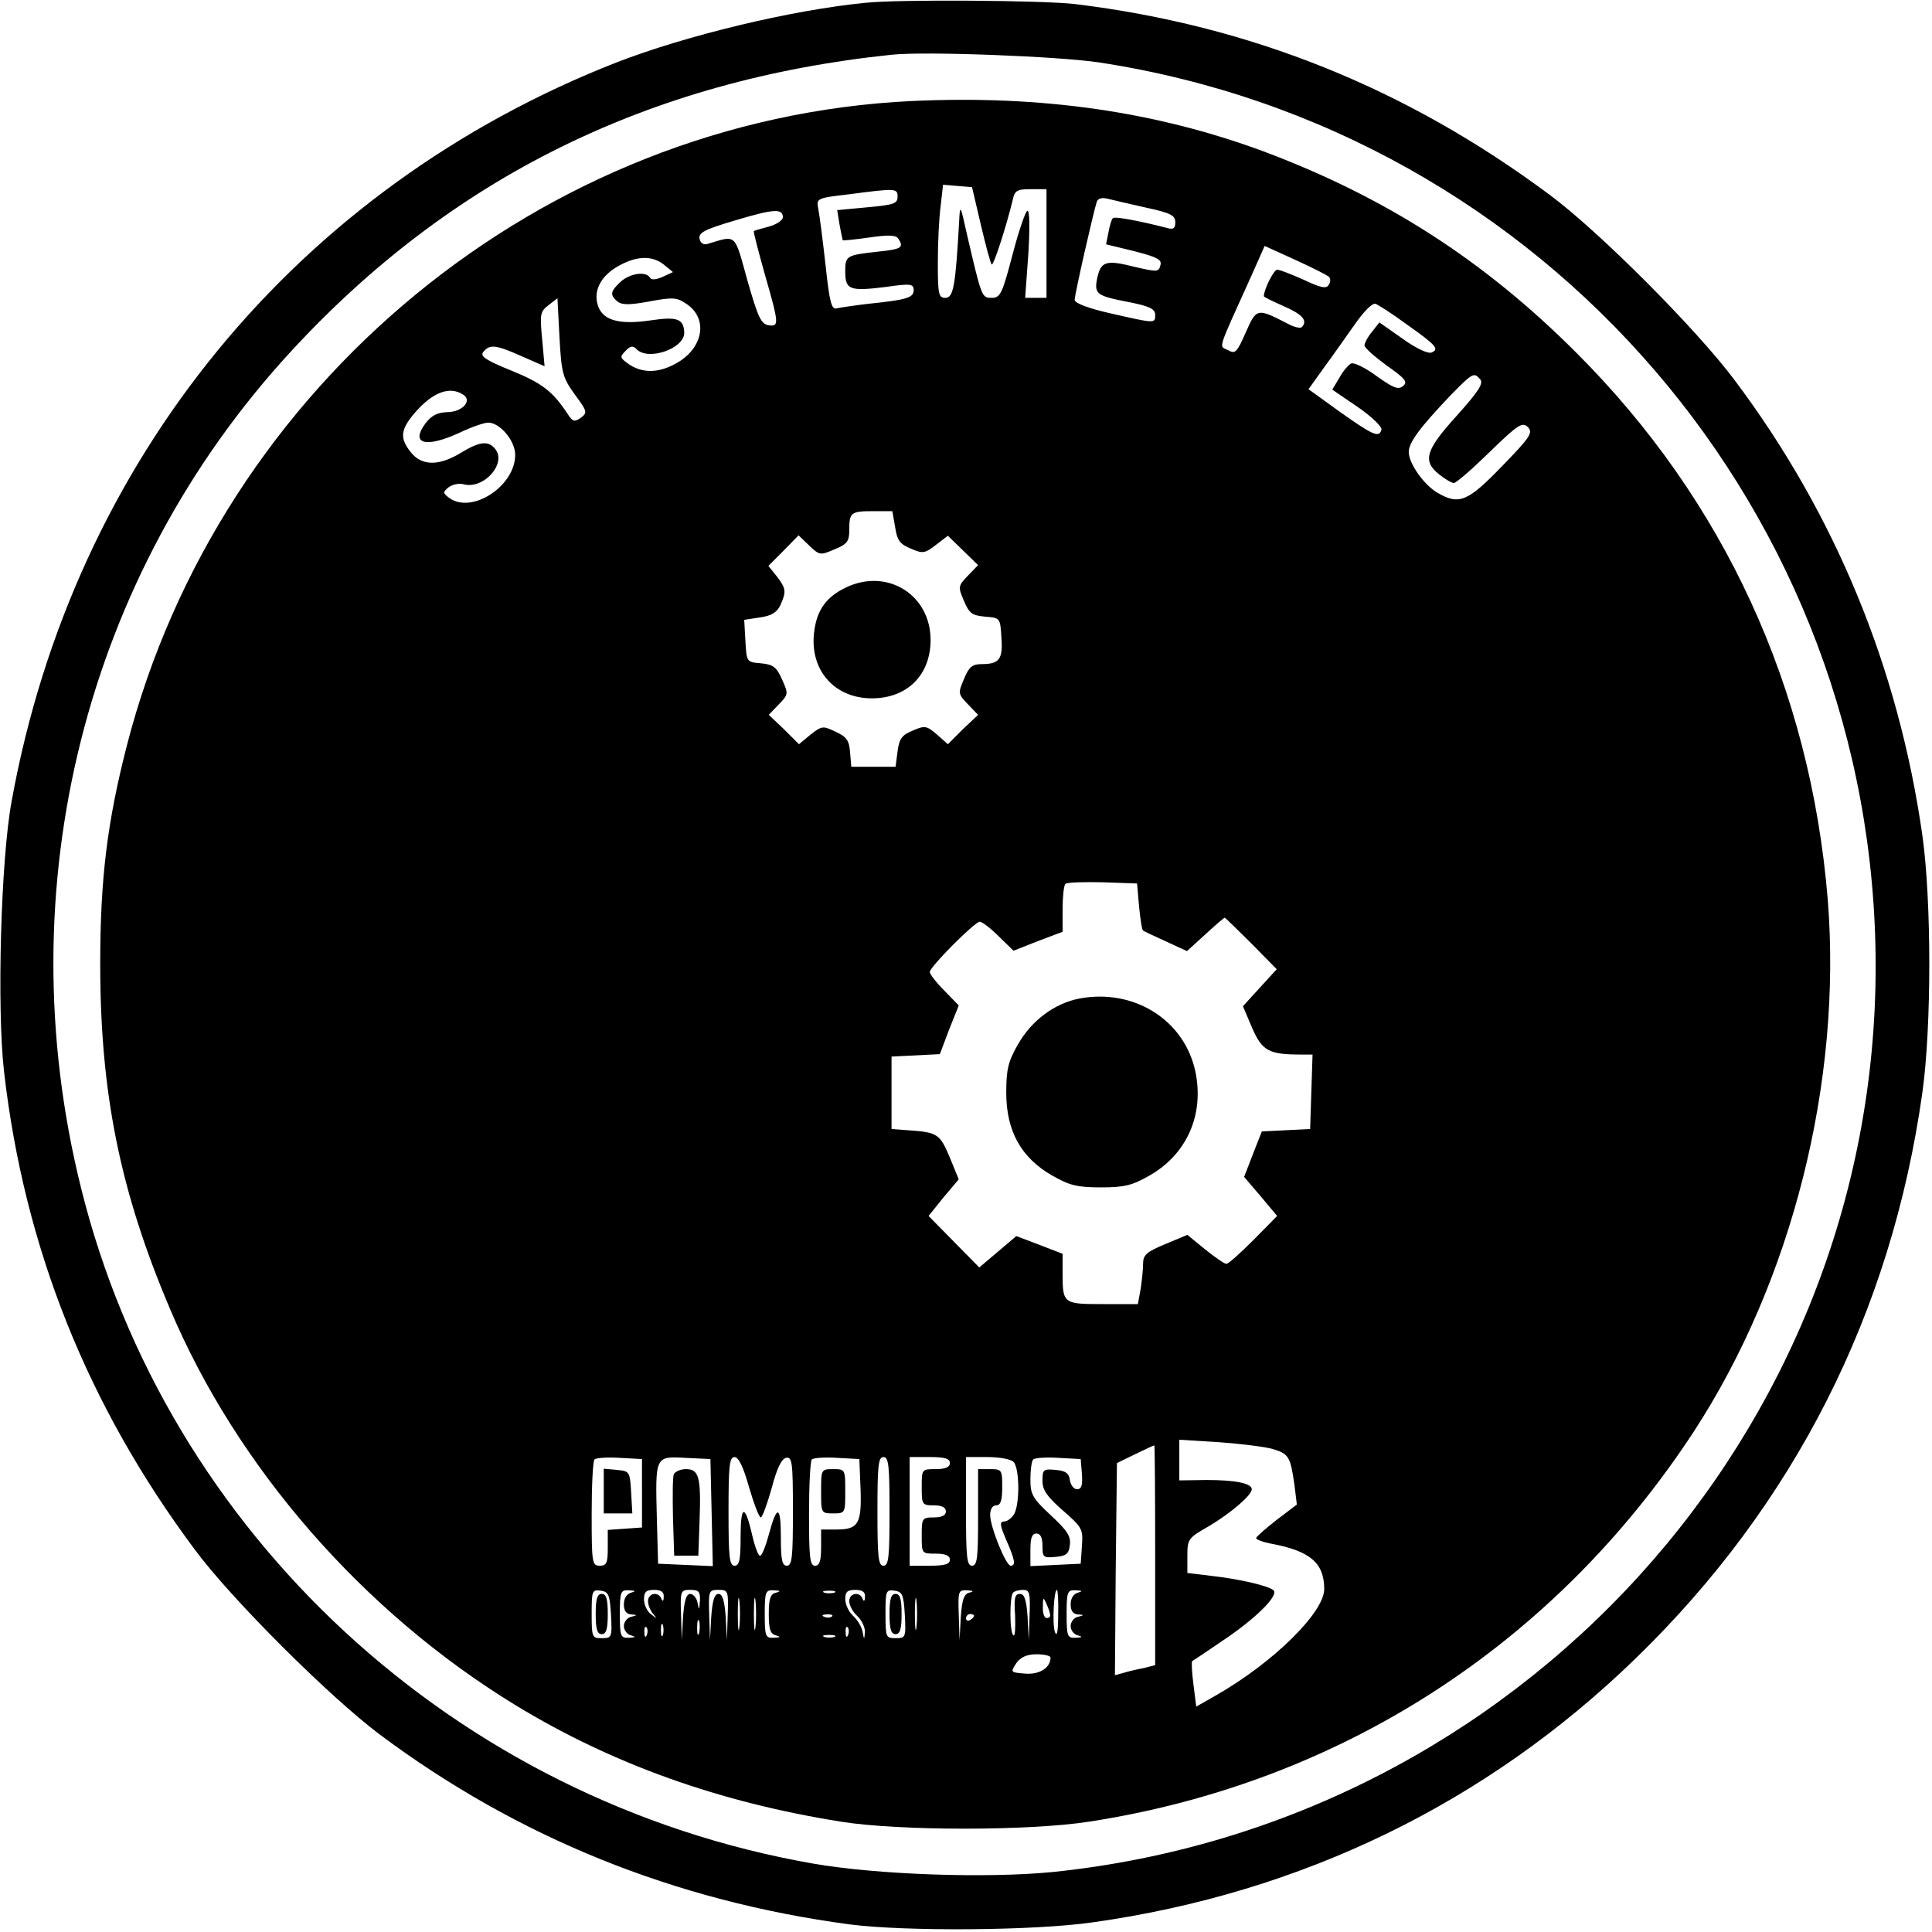 <?xml version="1.0" encoding="UTF-8" standalone="yes"?>
<svg version="1.0" xmlns="http://www.w3.org/2000/svg" width="100mm" height="100mm" viewBox="0 0 480 480" preserveAspectRatio="xMidYMid meet">
  <g transform="translate(0,480) scale(0.1,-0.1)" fill="#000000" stroke="none">
    <path d="M2150 4793 c-184 -18 -445 -81 -618 -148 -794 -311 -1349 -987 -1503
-1835 -27 -145 -37 -515 -19 -672 50 -437 207 -830 474 -1188 91 -123 334
-365 459 -459 344 -257 734 -414 1167 -472 138 -18 459 -16 605 5 519 73 978
296 1348 655 394 382 636 859 713 1406 23 163 23 477 0 640 -59 414 -216 797
-466 1130 -94 126 -336 369 -460 461 -356 265 -744 421 -1180 474 -77 9 -437
12 -520 3z m580 -148 c1110 -169 1930 -1123 1930 -2246 0 -1157 -886 -2131
-2045 -2250 -163 -16 -434 -7 -595 21 -887 155 -1606 818 -1819 1680 -185 745
11 1523 522 2077 397 431 888 674 1492 737 83 9 414 -4 515 -19z"/>
    <path d="M2265 4549 c-917 -44 -1719 -704 -1950 -1602 -49 -191 -66 -332 -66
-542 0 -320 49 -564 173 -856 166 -394 480 -754 858 -985 241 -147 508 -242
810 -290 144 -23 466 -23 615 0 624 96 1157 440 1503 969 244 374 369 869 333
1322 -43 525 -257 992 -626 1360 -228 228 -472 385 -776 499 -268 99 -552 140
-874 125z m172 -308 c12 -51 24 -96 27 -98 4 -4 35 90 52 160 5 24 11 27 45
27 l39 0 0 -135 0 -135 -26 0 -27 0 8 111 c4 70 3 109 -3 105 -5 -3 -22 -53
-37 -111 -25 -95 -30 -105 -51 -105 -25 0 -25 1 -61 155 -17 77 -18 79 -20 35
-9 -159 -14 -190 -34 -190 -17 0 -19 8 -19 88 0 48 3 111 7 140 l6 53 36 -3
36 -3 22 -94z m-207 70 c0 -17 -10 -20 -75 -26 l-75 -7 6 -37 c4 -20 7 -37 8
-38 1 -1 31 2 66 7 48 7 66 6 72 -3 14 -22 8 -26 -49 -32 -81 -9 -83 -10 -83
-50 0 -45 11 -49 100 -38 63 9 70 8 70 -8 0 -19 -18 -24 -115 -34 -33 -4 -67
-9 -76 -11 -13 -4 -18 14 -28 108 -7 62 -15 125 -18 139 -5 26 -4 27 74 36
121 16 123 15 123 -6z m618 -27 c60 -13 72 -19 72 -36 0 -16 -5 -19 -22 -14
-66 17 -129 29 -133 24 -3 -2 -8 -18 -11 -35 l-6 -30 70 -17 c58 -15 69 -21
65 -35 -4 -17 -8 -17 -64 -4 -71 18 -84 14 -93 -28 -8 -40 -2 -44 81 -60 50
-10 63 -17 63 -31 0 -22 1 -22 -109 3 -58 13 -91 26 -91 34 0 14 47 220 55
244 3 8 13 11 28 7 12 -3 55 -13 95 -22z m-903 -24 c0 -7 -16 -18 -35 -23 -19
-5 -36 -10 -37 -11 -2 -1 11 -49 27 -107 36 -125 36 -131 9 -127 -18 3 -26 20
-52 111 -33 119 -26 113 -99 91 -10 -3 -18 2 -20 13 -3 15 13 23 87 45 97 29
120 31 120 8z m1357 -148 c4 -4 4 -13 -1 -20 -6 -10 -20 -7 -62 13 -30 13 -59
25 -66 25 -8 0 -33 -49 -33 -66 0 -2 23 -13 50 -25 46 -20 60 -36 44 -52 -4
-3 -19 0 -35 9 -76 39 -77 39 -104 -22 -22 -50 -26 -54 -44 -44 -23 12 -29 -8
59 187 l32 72 77 -35 c42 -19 79 -38 83 -42z m-1652 30 l22 -18 -26 -12 c-16
-7 -28 -8 -31 -2 -10 17 -50 11 -73 -10 -26 -24 -27 -33 -8 -49 11 -9 30 -9
79 0 58 11 69 10 91 -5 53 -34 46 -102 -13 -142 -46 -30 -90 -34 -127 -10 -24
17 -25 19 -10 34 12 13 19 14 28 4 29 -29 118 2 118 41 -1 35 -17 41 -84 31
-81 -12 -122 1 -132 42 -9 36 12 72 56 95 44 24 82 24 110 1z m-222 -322 c31
-42 32 -45 15 -58 -16 -11 -20 -10 -33 10 -37 56 -63 76 -139 107 -66 27 -79
36 -70 47 16 19 30 18 95 -11 l57 -25 -6 67 c-6 63 -5 69 16 85 l22 17 5 -97
c5 -90 8 -100 38 -142z m2067 174 c74 -52 82 -62 61 -70 -9 -3 -39 11 -72 35
l-57 40 -18 -23 c-11 -13 -19 -29 -19 -34 0 -6 25 -28 55 -50 47 -33 53 -41
41 -51 -12 -10 -24 -5 -65 24 -28 21 -57 35 -64 32 -6 -3 -20 -18 -29 -35
l-18 -30 63 -43 c35 -24 62 -50 59 -57 -6 -20 -20 -14 -102 44 l-79 57 40 56
c23 31 57 80 77 108 22 31 42 51 50 48 7 -3 42 -25 77 -51z m183 -137 c8 -10
-6 -31 -58 -89 -78 -86 -87 -113 -44 -147 15 -12 31 -21 36 -21 6 0 46 35 89
77 71 69 81 75 95 62 13 -14 7 -24 -64 -97 -85 -88 -107 -98 -161 -66 -34 20
-71 73 -71 101 0 24 28 61 104 141 55 56 58 58 74 39z m-2528 -37 c25 -15 -1
-44 -40 -44 -23 -1 -38 -8 -53 -28 -38 -51 0 -62 85 -23 29 14 61 25 71 25 29
0 67 -45 67 -80 0 -78 -108 -148 -164 -107 -16 12 -16 14 -2 26 9 7 26 11 37
8 51 -14 109 52 79 88 -17 21 -39 18 -85 -10 -54 -33 -97 -33 -124 1 -29 36
-26 57 11 100 44 50 85 65 118 44z m1074 -330 c5 -33 12 -42 39 -53 29 -13 35
-12 62 9 l30 23 37 -36 38 -37 -25 -26 c-25 -26 -25 -28 -10 -63 13 -31 20
-36 52 -39 38 -3 38 -3 41 -52 4 -54 -5 -66 -50 -66 -22 0 -31 -7 -43 -37 -15
-35 -15 -37 10 -63 l25 -26 -38 -36 -37 -37 -27 24 c-26 22 -30 23 -60 10 -27
-11 -34 -20 -38 -52 l-5 -38 -55 0 -55 0 -3 36 c-2 29 -9 39 -36 51 -31 15
-34 15 -62 -7 l-29 -24 -37 37 -38 36 25 26 c24 25 24 26 8 62 -14 31 -22 37
-52 40 -36 3 -36 3 -39 55 l-3 53 39 6 c29 4 43 13 51 31 15 33 14 41 -9 71
l-21 26 38 38 37 38 26 -25 c26 -25 28 -25 63 -10 32 13 37 20 37 48 0 44 4
47 60 47 l47 0 7 -40z m606 -942 c3 -31 7 -58 10 -60 3 -2 28 -14 57 -27 l52
-24 45 41 c25 23 47 42 49 42 1 0 31 -29 66 -64 l63 -64 -42 -46 -42 -46 23
-54 c25 -57 41 -66 122 -66 l28 0 -3 -92 -3 -93 -60 -3 -60 -3 -22 -56 -22
-57 41 -48 41 -49 -59 -60 c-32 -32 -62 -59 -67 -59 -5 0 -28 16 -53 36 l-44
36 -55 -23 c-46 -19 -55 -27 -55 -48 0 -14 -3 -43 -6 -63 l-7 -38 -87 0 c-99
0 -100 1 -100 78 l0 47 -57 22 -58 22 -46 -39 -46 -39 -63 64 -63 64 37 46 38
45 -23 56 c-24 57 -30 61 -104 66 l-40 3 0 90 0 90 60 3 60 3 23 61 24 60 -36
37 c-20 20 -36 41 -36 46 0 13 112 125 124 125 6 0 27 -16 47 -36 l37 -36 61
24 61 23 0 56 c0 31 3 59 7 63 4 4 46 5 93 4 l85 -3 5 -57z m332 -1348 c40
-12 44 -19 54 -89 l6 -49 -50 -38 c-28 -22 -51 -42 -51 -45 -1 -4 16 -10 36
-14 98 -18 133 -48 133 -113 0 -58 -126 -182 -267 -263 l-51 -29 -7 56 c-4 30
-5 56 -3 57 2 1 35 23 73 49 83 55 143 114 129 127 -12 11 -84 28 -156 36
l-58 7 0 43 c0 41 2 44 53 73 54 32 107 77 107 92 0 15 -42 23 -112 23 l-68
-1 0 50 0 51 98 -6 c53 -4 113 -11 134 -17z m-292 -264 l0 -273 -27 -7 c-16
-3 -38 -8 -51 -12 l-22 -6 2 263 3 264 45 22 c25 12 46 22 48 22 1 1 2 -122 2
-273z m-1275 154 l0 -85 -42 -3 -43 -3 0 -45 c0 -37 -3 -44 -20 -44 -19 0 -20
7 -20 128 0 71 3 132 7 136 4 4 32 6 63 4 l55 -3 0 -85z m173 -48 l3 -133 -68
3 -68 3 -3 110 c-4 158 -5 157 71 153 l62 -3 3 -133z m93 63 c12 -41 25 -75
29 -75 4 0 16 33 27 72 13 50 25 74 36 76 15 3 17 -10 17 -132 0 -114 -2 -136
-15 -136 -12 0 -15 15 -15 72 0 79 -10 80 -30 5 -7 -26 -16 -50 -21 -52 -4 -3
-13 20 -20 50 -18 79 -29 78 -29 -4 0 -56 -3 -71 -15 -71 -13 0 -15 22 -15
135 0 112 2 135 15 135 10 0 22 -25 36 -75z m277 -3 c3 -87 -5 -102 -59 -102
l-39 0 0 -45 c0 -33 -4 -45 -15 -45 -13 0 -15 21 -15 128 0 71 3 132 7 136 4
4 32 6 63 4 l55 -3 3 -73z m72 -57 c0 -113 -2 -135 -15 -135 -13 0 -15 22 -15
135 0 113 2 135 15 135 13 0 15 -22 15 -135z m150 120 c0 -10 -11 -15 -35 -15
-35 0 -35 0 -35 -45 0 -43 1 -45 30 -45 20 0 30 -5 30 -15 0 -10 -10 -15 -30
-15 -29 0 -30 -2 -30 -45 0 -45 0 -45 35 -45 24 0 35 -5 35 -15 0 -11 -12 -15
-50 -15 l-50 0 0 135 0 135 50 0 c38 0 50 -4 50 -15z m158 3 c15 -15 16 -102
2 -129 -6 -10 -17 -19 -25 -19 -12 0 -11 -9 5 -46 22 -50 24 -64 11 -64 -12 0
-51 97 -51 126 0 15 6 24 15 24 11 0 15 12 15 45 0 43 -1 45 -30 45 l-30 0 0
-120 c0 -100 -2 -120 -15 -120 -13 0 -15 22 -15 135 l0 135 53 0 c29 0 58 -5
65 -12z m170 -30 c2 -28 -1 -38 -12 -38 -8 0 -16 10 -18 23 -2 17 -11 23 -35
25 -31 3 -33 1 -33 -27 0 -23 11 -39 51 -74 48 -42 50 -46 47 -88 l-3 -44 -62
-3 -63 -3 0 41 c0 29 4 40 15 40 10 0 15 -10 15 -31 0 -28 2 -30 33 -27 26 2
33 8 35 30 3 21 -7 36 -47 73 -46 43 -51 52 -51 90 0 23 3 45 7 49 4 4 32 6
63 4 l55 -3 3 -37z m-1170 -350 c3 -56 2 -58 -23 -58 -24 0 -25 2 -25 61 0 57
1 60 23 57 19 -3 22 -10 25 -60z m50 55 c-11 -3 -18 -14 -18 -29 0 -16 6 -24
18 -25 16 -1 16 -2 0 -6 -10 -2 -18 -13 -18 -23 0 -10 8 -21 18 -23 13 -4 11
-5 -5 -6 -21 -1 -23 3 -23 59 0 56 2 60 23 59 16 -1 18 -2 5 -6z m81 -10 c0
-11 -3 -13 -6 -5 -7 19 -33 14 -33 -6 0 -10 6 -24 13 -32 10 -12 9 -12 -5 -1
-10 7 -18 24 -18 37 0 19 5 24 25 24 17 0 25 -5 24 -17z m90 -10 c-2 -24 -2
-25 -6 -5 -2 12 -11 22 -18 22 -10 0 -15 -17 -18 -57 l-3 -58 -2 63 c-2 60 -1
62 23 62 21 0 25 -4 24 -27z m69 -35 l-2 -63 -3 58 c-3 40 -8 57 -18 57 -10 0
-15 -17 -18 -57 l-3 -58 -2 63 c-2 60 -1 62 23 62 24 0 25 -2 23 -62z m29 -30
c-2 -18 -4 -4 -4 32 0 36 2 50 4 33 2 -18 2 -48 0 -65z m40 0 c-2 -18 -4 -4
-4 32 0 36 2 50 4 33 2 -18 2 -48 0 -65z m51 85 c-14 -3 -18 -15 -18 -53 0
-38 4 -50 18 -53 13 -4 11 -5 -5 -6 -21 -1 -23 3 -23 59 0 56 2 60 23 59 16
-1 18 -2 5 -6z m145 0 c-7 -2 -19 -2 -25 0 -7 3 -2 5 12 5 14 0 19 -2 13 -5z
m76 -10 c0 -11 -3 -13 -6 -5 -7 19 -33 14 -33 -6 0 -11 9 -27 20 -37 11 -10
19 -28 19 -39 -2 -21 -2 -21 -6 0 -2 12 -13 30 -24 40 -10 9 -19 28 -19 41 0
18 5 23 25 23 17 0 25 -5 24 -17z m99 -45 c3 -56 2 -58 -23 -58 -24 0 -25 2
-25 61 0 57 1 60 23 57 19 -3 22 -10 25 -60z m29 -30 c-2 -18 -4 -4 -4 32 0
36 2 50 4 33 2 -18 2 -48 0 -65z m131 85 c-13 -3 -18 -18 -21 -61 l-3 -57 -2
63 c-2 59 -1 62 21 61 16 -1 17 -3 5 -6z m150 -55 l-2 -63 -3 58 c-3 43 -8 57
-19 57 -13 0 -15 -11 -12 -54 1 -30 0 -52 -4 -49 -10 5 -10 97 -1 106 3 4 15
7 25 7 16 0 18 -8 16 -62z m71 0 c0 -41 -3 -56 -8 -43 -7 19 -3 105 5 105 2 0
4 -28 3 -62z m49 55 c-11 -3 -18 -14 -18 -29 0 -16 6 -24 18 -25 16 -1 16 -2
0 -6 -10 -2 -18 -13 -18 -23 0 -10 8 -21 18 -23 13 -4 11 -5 -5 -6 -21 -1 -23
3 -23 59 0 56 2 60 23 59 16 -1 18 -2 5 -6z m-69 -55 c1 -5 -3 -8 -9 -8 -5 0
-10 12 -9 28 0 24 1 25 9 7 5 -11 9 -23 9 -27z m-542 -4 c-3 -3 -12 -4 -19 -1
-8 3 -5 6 6 6 11 1 17 -2 13 -5z m353 2 c0 -3 -4 -8 -10 -11 -5 -3 -10 -1 -10
4 0 6 5 11 10 11 6 0 10 -2 10 -4z m-683 -43 c-3 -10 -5 -4 -5 12 0 17 2 24 5
18 2 -7 2 -21 0 -30z m-90 -5 c-3 -7 -5 -2 -5 12 0 14 2 19 5 13 2 -7 2 -19 0
-25z m-40 0 c-3 -8 -6 -5 -6 6 -1 11 2 17 5 13 3 -3 4 -12 1 -19z m500 0 c-3
-8 -6 -5 -6 6 -1 11 2 17 5 13 3 -3 4 -12 1 -19z m-34 -5 c-7 -2 -19 -2 -25 0
-7 3 -2 5 12 5 14 0 19 -2 13 -5z m537 -51 c0 -26 -28 -43 -63 -40 -37 3 -37
3 -22 26 11 15 26 22 51 22 19 0 34 -4 34 -8z"/>
    <path d="M2103 3341 c-49 -23 -73 -55 -80 -109 -13 -95 49 -167 143 -167 88 0
146 58 146 145 0 112 -107 179 -209 131z"/>
    <path d="M2681 2319 c-61 -12 -118 -54 -152 -114 -24 -42 -29 -61 -29 -120 0
-95 37 -161 113 -205 44 -25 62 -30 122 -30 60 0 78 5 122 30 92 53 135 151
113 257 -27 129 -153 208 -289 182z"/>
    <path d="M1500 1096 l0 -56 36 0 35 0 -3 53 c-3 51 -4 52 -35 55 l-33 3 0 -55z"/>
    <path d="M1674 1137 c-3 -8 -3 -56 -2 -108 l3 -94 30 0 30 0 3 85 c4 110 -1
130 -34 130 -13 0 -27 -6 -30 -13z"/>
    <path d="M2040 1095 c0 -54 0 -55 30 -55 30 0 30 1 30 55 0 54 0 55 -30 55
-30 0 -30 -1 -30 -55z"/>
    <path d="M1480 790 c0 -38 4 -50 15 -50 11 0 15 12 15 50 0 38 -4 50 -15 50
-11 0 -15 -12 -15 -50z"/>
    <path d="M2210 790 c0 -38 4 -50 15 -50 11 0 15 12 15 50 0 38 -4 50 -15 50
-11 0 -15 -12 -15 -50z"/>
  </g>
</svg>